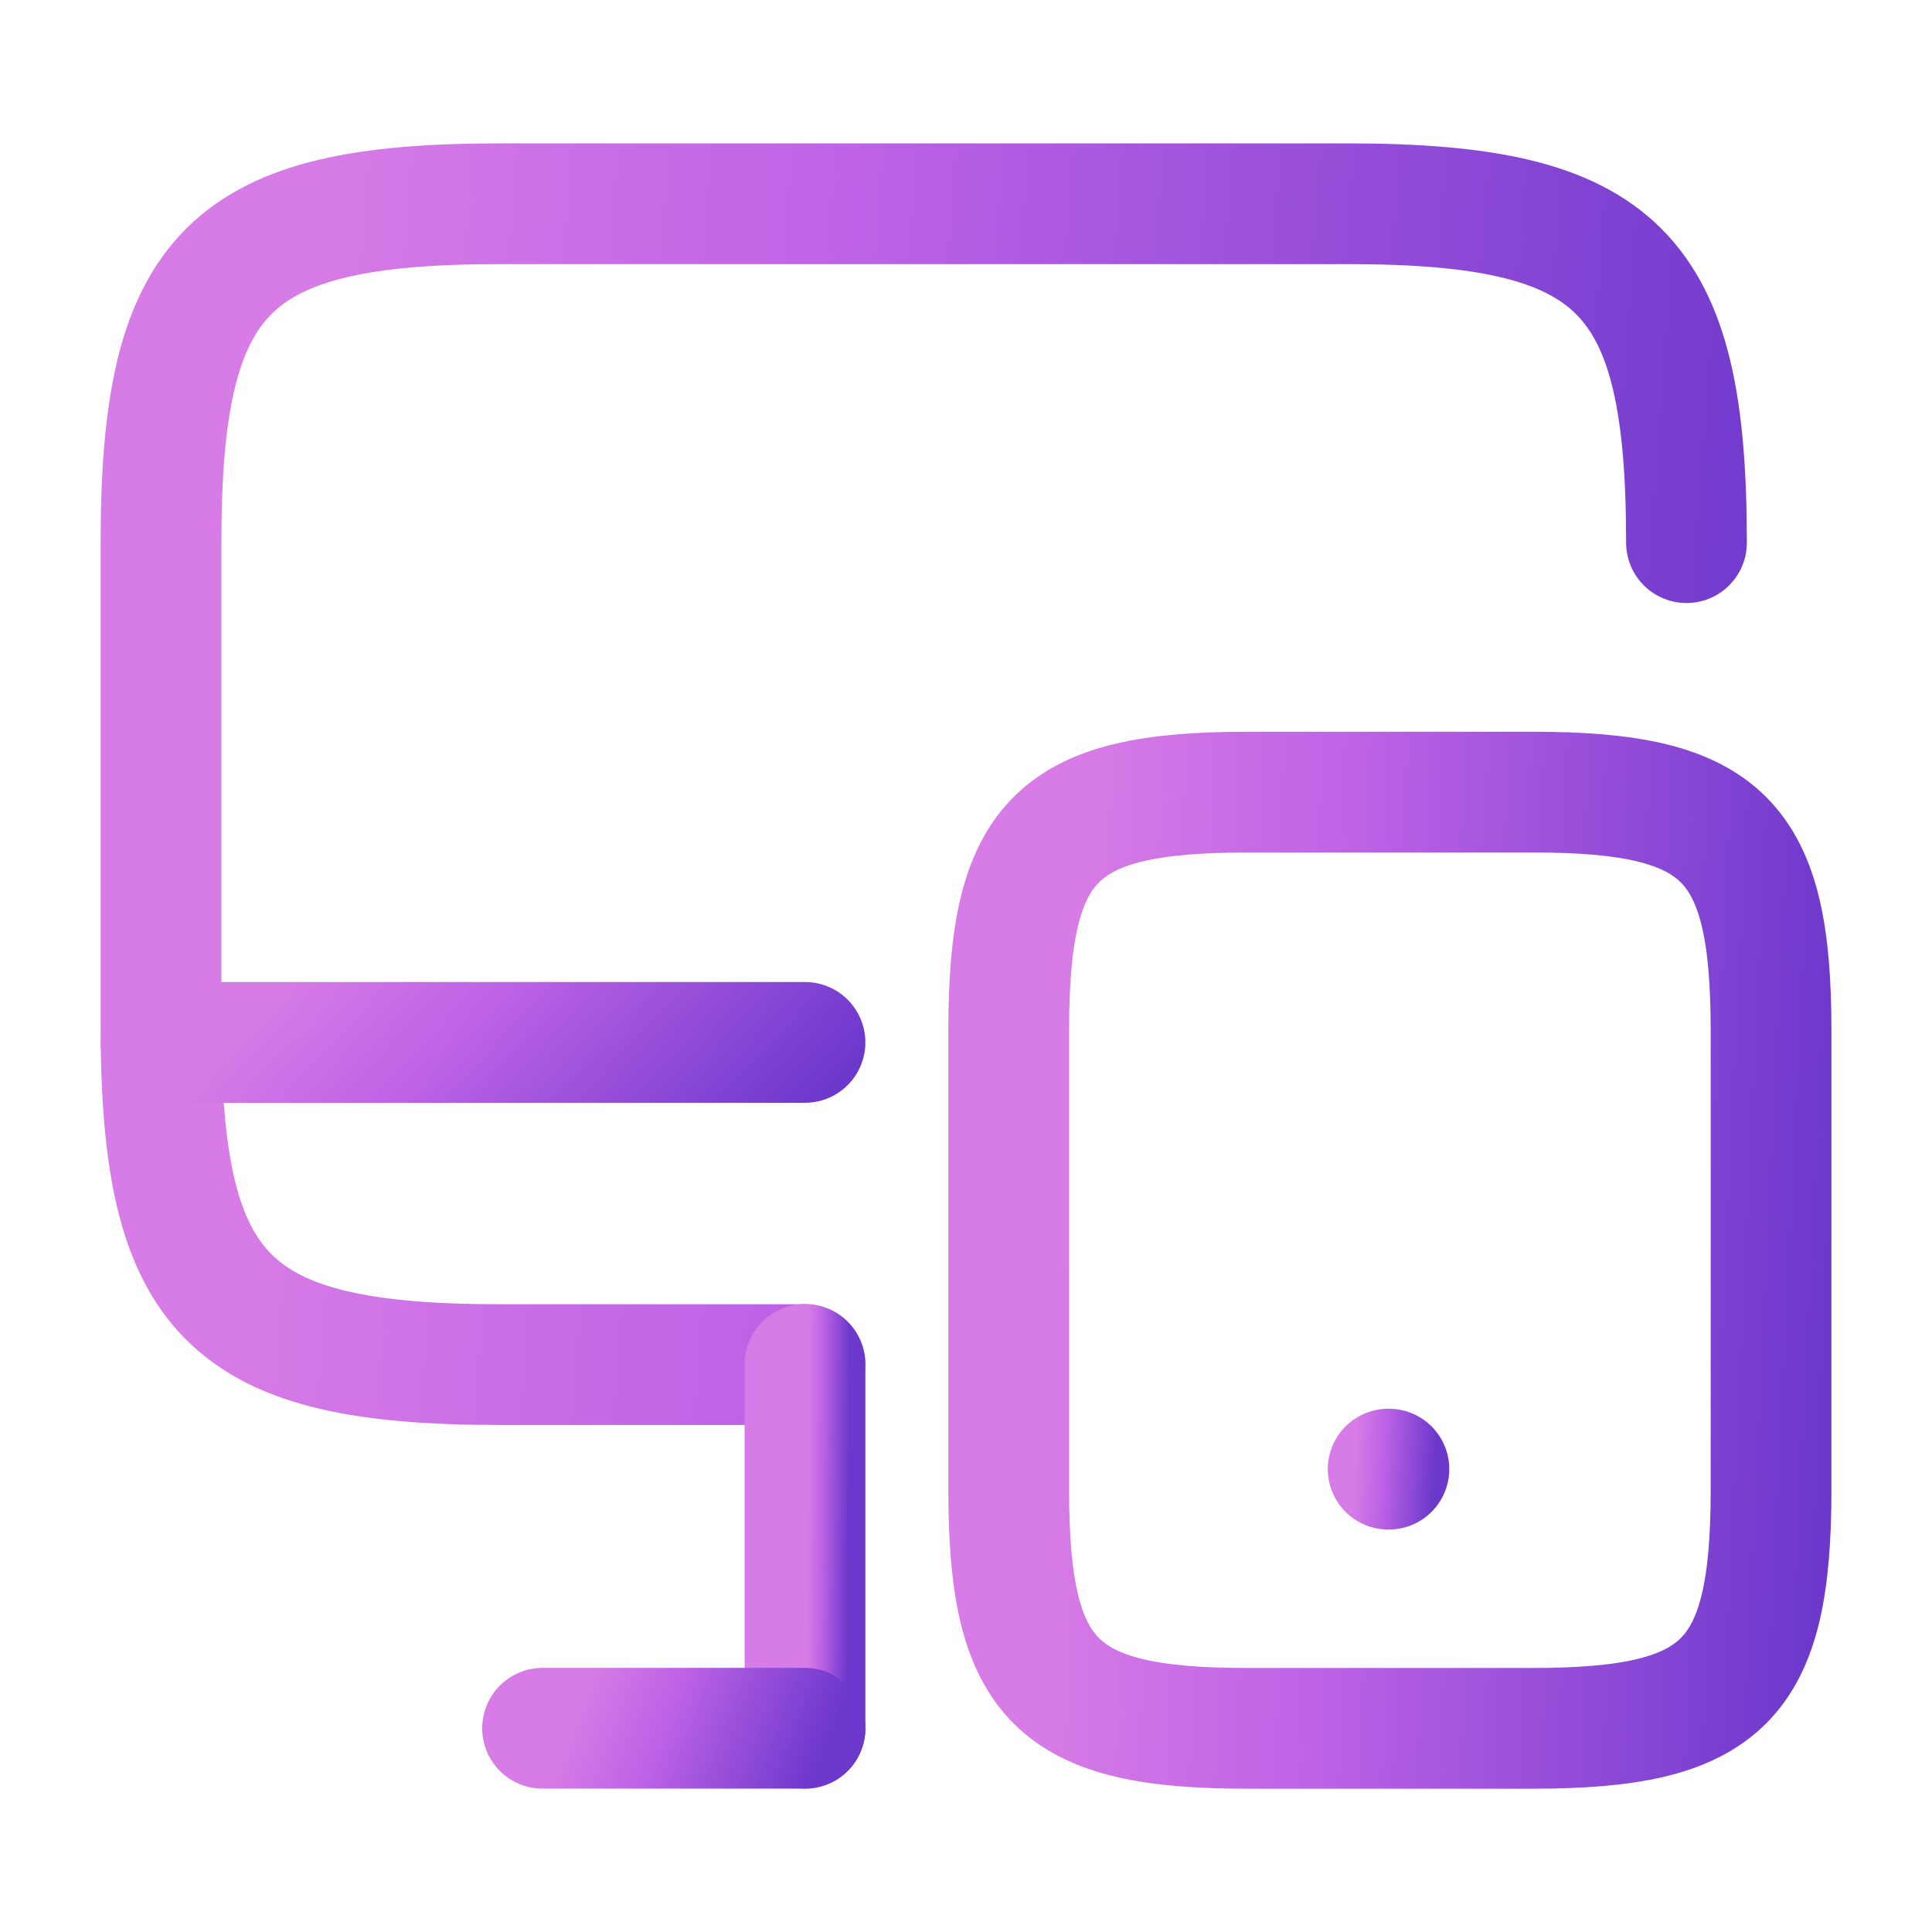 <svg width="48" height="48" viewBox="0 0 48 48" fill="none" xmlns="http://www.w3.org/2000/svg">
<path d="M20 33.903H12.42C5.68 33.903 4 32.222 4 25.483V13.482C4 6.742 5.68 5.062 12.42 5.062H33.48C40.22 5.062 41.9 6.742 41.9 13.482" stroke="url(#paint0_linear_6813_33008)" stroke-width="3" stroke-linecap="round" stroke-linejoin="round"/>
<path d="M20 42.938V33.898" stroke="url(#paint1_linear_6813_33008)" stroke-width="3" stroke-linecap="round" stroke-linejoin="round"/>
<path d="M4 25.898H20" stroke="url(#paint2_linear_6813_33008)" stroke-width="3" stroke-linecap="round" stroke-linejoin="round"/>
<path d="M13.48 42.938H20" stroke="url(#paint3_linear_6813_33008)" stroke-width="3" stroke-linecap="round" stroke-linejoin="round"/>
<path d="M44.001 25.6V37.02C44.001 41.76 42.821 42.94 38.081 42.94H30.98C26.241 42.94 25.061 41.76 25.061 37.02V25.6C25.061 20.86 26.241 19.68 30.98 19.68H38.081C42.821 19.68 44.001 20.86 44.001 25.6Z" stroke="url(#paint4_linear_6813_33008)" stroke-width="3" stroke-linecap="round" stroke-linejoin="round"/>
<path d="M34.489 36.5H34.507" stroke="url(#paint5_linear_6813_33008)" stroke-width="3" stroke-linecap="round" stroke-linejoin="round"/>
<defs>
<linearGradient id="paint0_linear_6813_33008" x1="8.401" y1="-3.95" x2="46.411" y2="-1.043" gradientUnits="userSpaceOnUse">
<stop stop-color="#D77BE6"/>
<stop offset="0.347" stop-color="#BE63E6"/>
<stop offset="1" stop-color="#6C38CC"/>
</linearGradient>
<linearGradient id="paint1_linear_6813_33008" x1="20.116" y1="31.073" x2="21.125" y2="31.08" gradientUnits="userSpaceOnUse">
<stop stop-color="#D77BE6"/>
<stop offset="0.347" stop-color="#BE63E6"/>
<stop offset="1" stop-color="#6C38CC"/>
</linearGradient>
<linearGradient id="paint2_linear_6813_33008" x1="5.858" y1="25.586" x2="14.502" y2="33.636" gradientUnits="userSpaceOnUse">
<stop stop-color="#D77BE6"/>
<stop offset="0.347" stop-color="#BE63E6"/>
<stop offset="1" stop-color="#6C38CC"/>
</linearGradient>
<linearGradient id="paint3_linear_6813_33008" x1="14.238" y1="42.625" x2="19.987" y2="44.807" gradientUnits="userSpaceOnUse">
<stop stop-color="#D77BE6"/>
<stop offset="0.347" stop-color="#BE63E6"/>
<stop offset="1" stop-color="#6C38CC"/>
</linearGradient>
<linearGradient id="paint4_linear_6813_33008" x1="27.26" y1="12.411" x2="46.323" y2="13.314" gradientUnits="userSpaceOnUse">
<stop stop-color="#D77BE6"/>
<stop offset="0.347" stop-color="#BE63E6"/>
<stop offset="1" stop-color="#6C38CC"/>
</linearGradient>
<linearGradient id="paint5_linear_6813_33008" x1="33.732" y1="34.875" x2="35.739" y2="34.992" gradientUnits="userSpaceOnUse">
<stop stop-color="#D77BE6"/>
<stop offset="0.347" stop-color="#BE63E6"/>
<stop offset="1" stop-color="#6C38CC"/>
</linearGradient>
</defs>
</svg>
